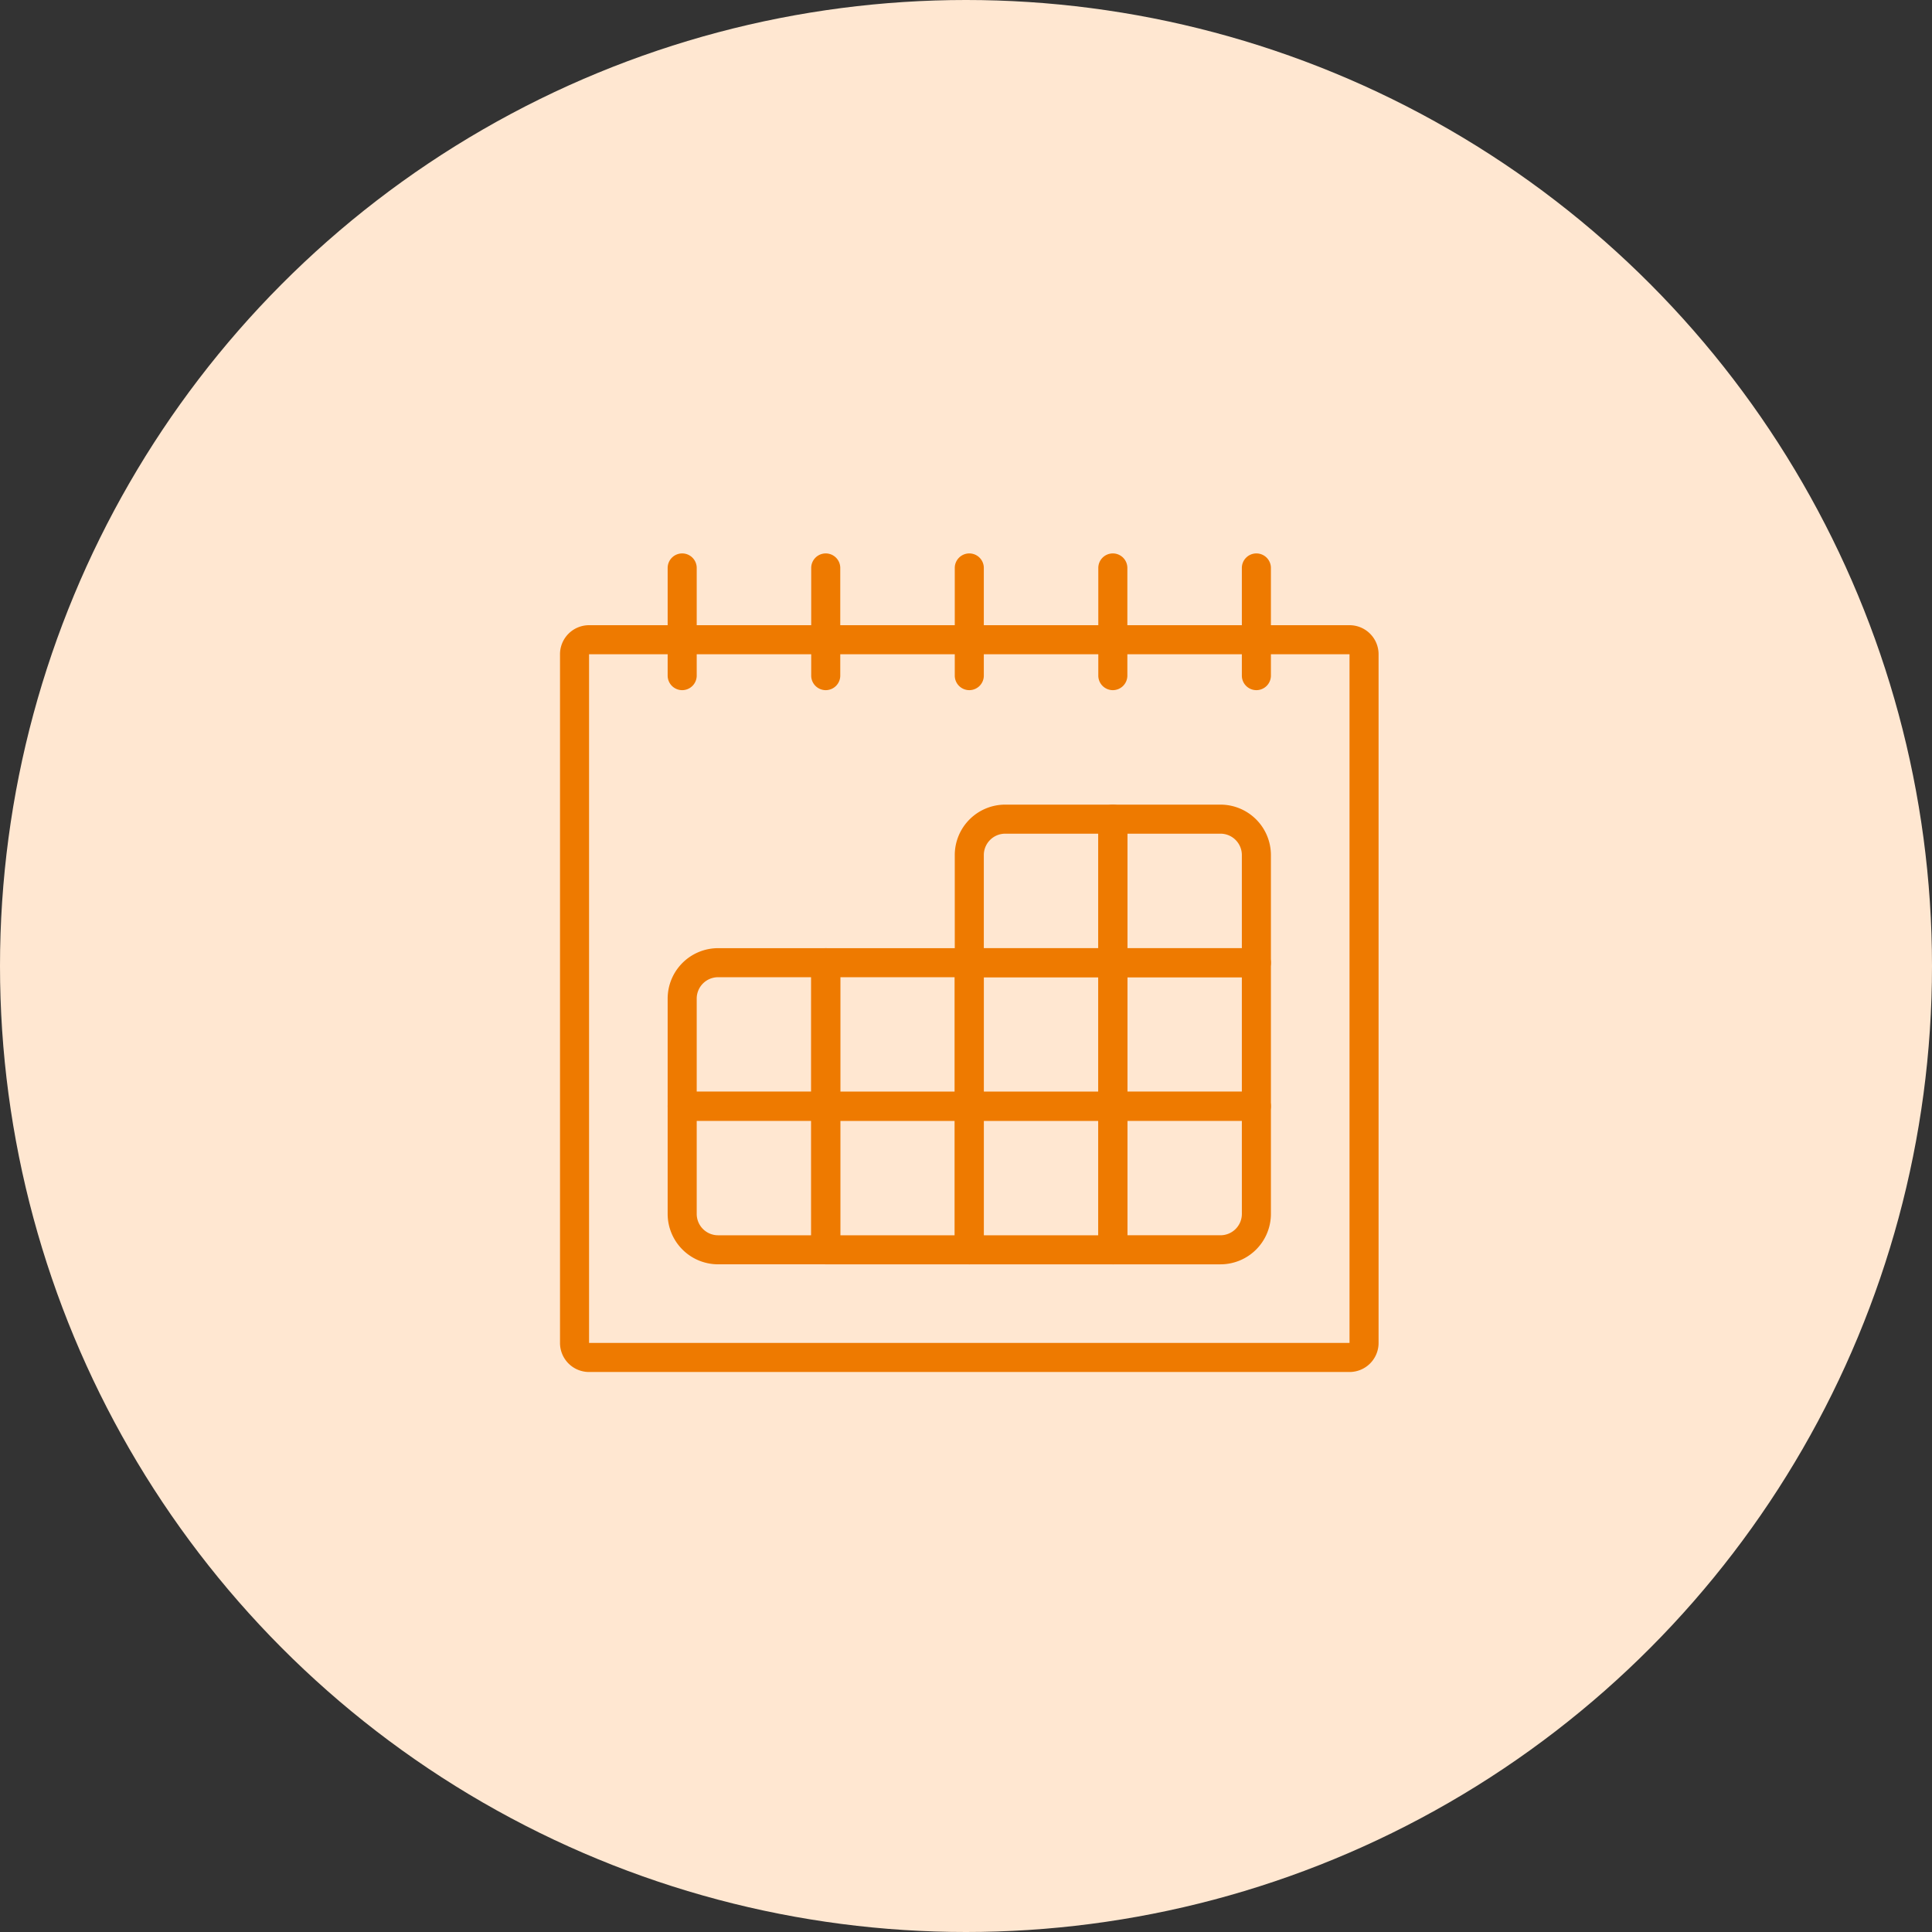 <svg xmlns="http://www.w3.org/2000/svg" width="133" height="133" viewBox="0 0 133 133">
  <rect x="0" y="0" width="133" height="133" fill="#333333" stroke="none"/>
  <g id="グループ_54741" data-name="グループ 54741" transform="translate(0 -5307.94)">
    <circle id="楕円形_495" data-name="楕円形 495" cx="66.5" cy="66.5" r="66.5" transform="translate(0 5307.94)" fill="#ffe7d1"/>
    <path id="長方形_24850" data-name="長方形 24850" d="M1-1H53.351a2,2,0,0,1,2,2V48.41a2,2,0,0,1-2,2H1a2,2,0,0,1-2-2V1A2,2,0,0,1,1-1ZM53.351,48.41V1H1V48.41Z" transform="translate(39.551 5351.979)" fill="#ee7a00"/>
    <path id="線_29390" data-name="線 29390" d="M0,8.412a1,1,0,0,1-1-1V0A1,1,0,0,1,0-1,1,1,0,0,1,1,0V7.412A1,1,0,0,1,0,8.412Z" transform="translate(46.962 5347.038)" fill="#ee7a00"/>
    <path id="線_29391" data-name="線 29391" d="M0,8.412a1,1,0,0,1-1-1V0A1,1,0,0,1,0-1,1,1,0,0,1,1,0V7.412A1,1,0,0,1,0,8.412Z" transform="translate(56.844 5347.038)" fill="#ee7a00"/>
    <path id="線_29392" data-name="線 29392" d="M0,8.412a1,1,0,0,1-1-1V0A1,1,0,0,1,0-1,1,1,0,0,1,1,0V7.412A1,1,0,0,1,0,8.412Z" transform="translate(66.727 5347.038)" fill="#ee7a00"/>
    <path id="線_29393" data-name="線 29393" d="M0,8.412a1,1,0,0,1-1-1V0A1,1,0,0,1,0-1,1,1,0,0,1,1,0V7.412A1,1,0,0,1,0,8.412Z" transform="translate(76.608 5347.038)" fill="#ee7a00"/>
    <path id="線_29394" data-name="線 29394" d="M0,8.412a1,1,0,0,1-1-1V0A1,1,0,0,1,0-1,1,1,0,0,1,1,0V7.412A1,1,0,0,1,0,8.412Z" transform="translate(86.49 5347.038)" fill="#ee7a00"/>
    <path id="パス_70636" data-name="パス 70636" d="M13.971,6.5h7.412a1,1,0,0,1,1,1v9.882a1,1,0,0,1-1,1H11.5a1,1,0,0,1-1-1V9.97A3.474,3.474,0,0,1,13.971,6.5Zm6.412,2H13.971A1.472,1.472,0,0,0,12.5,9.97v6.412h7.882Z" transform="translate(55.227 5356.831)" fill="#ee7a00"/>
    <path id="パス_70637" data-name="パス 70637" d="M15.5,6.5h7.412A3.474,3.474,0,0,1,26.382,9.97v7.412a1,1,0,0,1-1,1H15.5a1,1,0,0,1-1-1V7.5A1,1,0,0,1,15.5,6.5Zm8.882,9.882V9.97A1.472,1.472,0,0,0,22.912,8.5H16.5v7.882Z" transform="translate(61.108 5356.831)" fill="#ee7a00"/>
    <path id="長方形_24851" data-name="長方形 24851" d="M0-1H9.882a1,1,0,0,1,1,1V9.882a1,1,0,0,1-1,1H0a1,1,0,0,1-1-1V0A1,1,0,0,1,0-1ZM8.882,1H1V8.882H8.882Z" transform="translate(66.727 5374.213)" fill="#ee7a00"/>
    <path id="長方形_24852" data-name="長方形 24852" d="M0-1H9.882a1,1,0,0,1,1,1V9.882a1,1,0,0,1-1,1H0a1,1,0,0,1-1-1V0A1,1,0,0,1,0-1ZM8.882,1H1V8.882H8.882Z" transform="translate(76.608 5374.213)" fill="#ee7a00"/>
    <path id="長方形_24853" data-name="長方形 24853" d="M0-1H9.882a1,1,0,0,1,1,1V9.882a1,1,0,0,1-1,1H0a1,1,0,0,1-1-1V0A1,1,0,0,1,0-1ZM8.882,1H1V8.882H8.882Z" transform="translate(66.727 5384.096)" fill="#ee7a00"/>
    <path id="パス_70638" data-name="パス 70638" d="M15.5,14.5h9.882a1,1,0,0,1,1,1v7.412a3.474,3.474,0,0,1-3.471,3.471H15.5a1,1,0,0,1-1-1V15.5A1,1,0,0,1,15.5,14.5Zm8.882,2H16.5v7.882h6.412a1.472,1.472,0,0,0,1.471-1.471Z" transform="translate(61.108 5368.594)" fill="#ee7a00"/>
    <path id="パス_70639" data-name="パス 70639" d="M5.971,10.5h7.412a1,1,0,0,1,1,1v9.882a1,1,0,0,1-1,1H3.5a1,1,0,0,1-1-1V13.97A3.474,3.474,0,0,1,5.971,10.5Zm6.412,2H5.971A1.472,1.472,0,0,0,4.5,13.97v6.412h7.882Z" transform="translate(43.462 5362.712)" fill="#ee7a00"/>
    <path id="長方形_24854" data-name="長方形 24854" d="M0-1H9.882a1,1,0,0,1,1,1V9.882a1,1,0,0,1-1,1H0a1,1,0,0,1-1-1V0A1,1,0,0,1,0-1ZM8.882,1H1V8.882H8.882Z" transform="translate(56.844 5374.213)" fill="#ee7a00"/>
    <path id="パス_70640" data-name="パス 70640" d="M3.5,14.5h9.882a1,1,0,0,1,1,1v9.882a1,1,0,0,1-1,1H5.971A3.474,3.474,0,0,1,2.5,22.911V15.5A1,1,0,0,1,3.5,14.5Zm8.882,2H4.5v6.412a1.472,1.472,0,0,0,1.471,1.471h6.412Z" transform="translate(43.462 5368.594)" fill="#ee7a00"/>
    <path id="長方形_24855" data-name="長方形 24855" d="M0-1H9.882a1,1,0,0,1,1,1V9.882a1,1,0,0,1-1,1H0a1,1,0,0,1-1-1V0A1,1,0,0,1,0-1ZM8.882,1H1V8.882H8.882Z" transform="translate(56.844 5384.096)" fill="#ee7a00"/>
  </g>
</svg>
